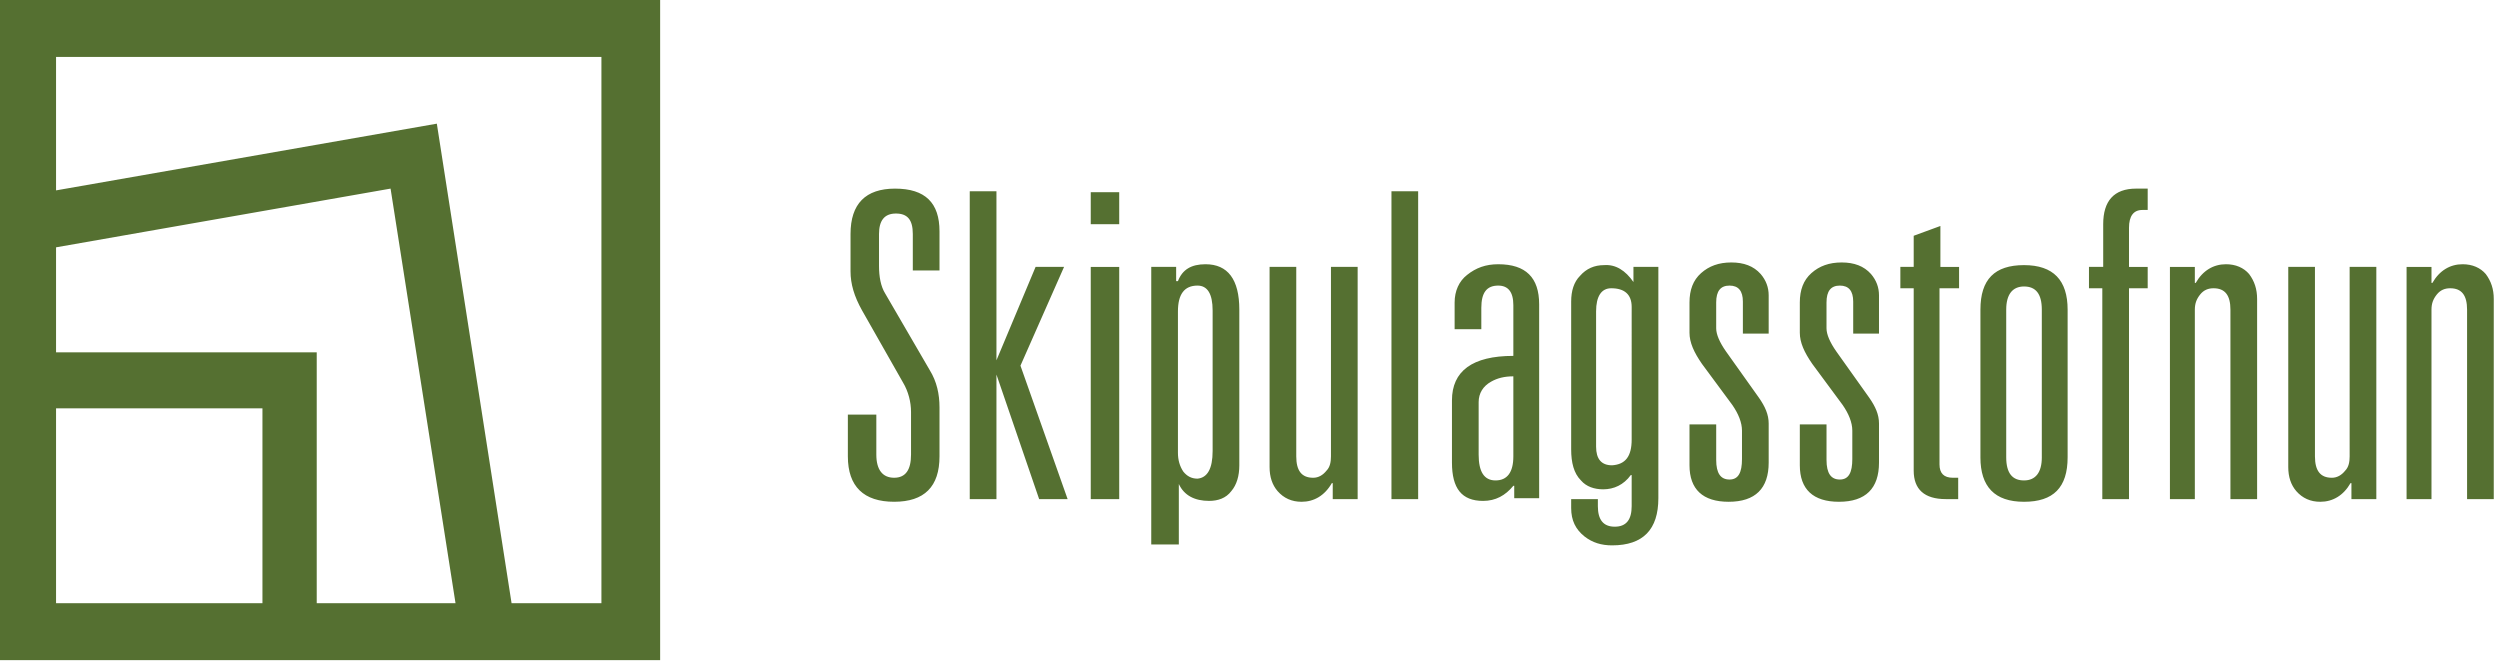<svg width="250" height="67" viewBox="0 0 250 67" xmlns="http://www.w3.org/2000/svg"><title>sitelogo</title><path d="M0 0v66.014h66.014V0H0zm26.246 60.32H5.605V40.836h20.64V60.32zm5.427 0V35.231H5.605V24.733l33.452-5.872 6.495 41.46h-13.88zm28.47 0h-8.986l-7.474-47.953-38.078 6.672V5.694h54.537V60.32zm31.138-33.185V23.4c0-1.424-.534-2.047-1.69-2.047-1.157 0-1.69.712-1.69 2.047v3.2c0 1.068.177 2.047.622 2.758l4.449 7.652c.711 1.156.978 2.402.978 3.736v4.894c0 3.024-1.512 4.537-4.537 4.537s-4.627-1.513-4.627-4.537v-4.182h2.847v4.004c0 1.512.623 2.313 1.78 2.313 1.156 0 1.69-.8 1.69-2.313v-4.27c0-.98-.267-2.047-.8-2.937L86.21 31.05c-.8-1.424-1.157-2.67-1.157-3.915V23.4c0-3.025 1.513-4.538 4.449-4.538 3.025 0 4.448 1.424 4.448 4.27v3.915h-2.669v.09zm5.694 22.776V19.128h2.67v16.904l3.914-9.342h2.847l-4.36 9.876 4.716 13.345h-2.847l-4.27-12.455V49.91h-2.67zm12.1-27.491v-3.203h2.847v3.203h-2.847zm0 27.491v-23.22h2.847v23.22h-2.847zm6.05 4.626V26.69h2.49v1.424h.179c.444-1.157 1.334-1.69 2.758-1.69 2.224 0 3.38 1.512 3.38 4.537v15.57c0 1.067-.267 1.957-.8 2.58-.534.711-1.335.978-2.225.978-1.423 0-2.49-.534-3.024-1.69v6.05h-2.758v.088zm6.138-9.43V31.05c0-1.69-.533-2.491-1.512-2.491-1.335 0-1.957.89-1.957 2.58v14.146c0 .711.178 1.334.533 1.868.356.445.801.712 1.424.712.979-.09 1.512-.979 1.512-2.758zm14.502-18.417v23.221h-2.491V48.31h-.089c-.712 1.245-1.78 1.868-3.025 1.868-.979 0-1.78-.356-2.402-1.068-.534-.622-.8-1.423-.8-2.402V26.69h2.668v18.95c0 1.424.534 2.136 1.69 2.136.535 0 .98-.267 1.335-.712.356-.356.445-.89.445-1.423V26.69h2.67zm3.381 23.221V19.128h2.669v30.783h-2.67zm12.189-14.324v-5.071c0-1.335-.534-1.957-1.513-1.957-1.157 0-1.69.711-1.69 2.224v2.135h-2.67V30.25c0-1.156.445-2.135 1.246-2.758.89-.712 1.869-1.068 3.114-1.068 2.758 0 4.093 1.335 4.093 4.004v19.395h-2.492v-1.245h-.088c-.801.978-1.78 1.512-3.025 1.512-2.136 0-3.114-1.246-3.114-3.826v-6.227c0-2.936 2.046-4.449 6.139-4.449zm0 10.054v-8.008c-.89 0-1.602.178-2.225.534-.8.445-1.245 1.157-1.245 2.047v5.249c0 1.69.534 2.58 1.69 2.58 1.157 0 1.78-.801 1.78-2.402zm12.01-17.438V26.69h2.491v23.132c0 3.114-1.512 4.715-4.626 4.715-1.068 0-1.957-.267-2.758-.89-.89-.711-1.335-1.6-1.335-2.846v-.89h2.67v.712c0 1.334.533 2.046 1.69 2.046 1.156 0 1.69-.712 1.69-2.046v-3.114h-.089c-.711.979-1.69 1.423-2.758 1.423-.89 0-1.69-.267-2.224-.89-.712-.711-.979-1.779-.979-3.113V30.16c0-1.067.267-1.957.89-2.58.623-.712 1.424-1.068 2.402-1.068 1.157-.089 2.135.534 2.936 1.69zm-.178 15.747V30.694c0-1.246-.711-1.868-2.046-1.868-.979 0-1.512.8-1.512 2.313v13.523c0 1.245.533 1.868 1.601 1.868 1.334-.089 1.957-.89 1.957-2.58zm11.121-10.32v-3.47c0-1.067-.445-1.601-1.334-1.601-.89 0-1.335.534-1.335 1.69v2.58c0 .623.356 1.424.979 2.313l3.292 4.627c.622.89.978 1.69.978 2.58v3.914c0 2.58-1.334 3.915-4.003 3.915-2.58 0-3.915-1.246-3.915-3.648v-4.092h2.67v3.558c0 1.335.444 1.958 1.334 1.958.89 0 1.245-.712 1.245-2.047V43.06c0-.8-.356-1.69-.978-2.58l-3.025-4.092c-.801-1.157-1.246-2.135-1.246-3.114v-3.025c0-1.245.356-2.224 1.157-2.936.8-.712 1.78-1.067 3.025-1.067 1.245 0 2.224.355 2.936 1.156.533.623.8 1.335.8 2.135v3.826h-2.58v.267zm11.032 0v-3.47c0-1.067-.445-1.601-1.334-1.601-.89 0-1.335.534-1.335 1.69v2.58c0 .623.356 1.424.979 2.313l3.292 4.627c.622.89.978 1.69.978 2.58v3.914c0 2.58-1.334 3.915-4.003 3.915-2.58 0-3.915-1.246-3.915-3.648v-4.092h2.67v3.558c0 1.335.444 1.958 1.334 1.958.89 0 1.245-.712 1.245-2.047V43.06c0-.8-.356-1.69-.978-2.58l-3.025-4.092c-.801-1.157-1.246-2.135-1.246-3.114v-3.025c0-1.245.356-2.224 1.157-2.936.8-.712 1.78-1.067 3.025-1.067 1.245 0 2.224.355 2.936 1.156.533.623.8 1.335.8 2.135v3.826h-2.58v.267zm6.05-6.94v-3.113l2.67-.98v4.093h1.867v2.136h-1.957V46.44c0 .89.445 1.335 1.335 1.335h.534v2.135h-1.246c-2.135 0-3.203-.979-3.203-2.847V28.826h-1.334V26.69h1.334zm6.673 19.04V30.96c0-3.024 1.423-4.448 4.36-4.448 2.935 0 4.359 1.513 4.359 4.449V45.73c0 3.024-1.424 4.448-4.36 4.448-2.936 0-4.36-1.513-4.36-4.448zm6.138 0V30.96c0-1.6-.622-2.312-1.779-2.312-1.156 0-1.78.8-1.78 2.313V45.73c0 1.601.624 2.313 1.78 2.313 1.157 0 1.78-.801 1.78-2.313zm6.139-19.04v-4.27c0-2.313 1.068-3.559 3.292-3.559h1.157v2.135h-.534c-.89 0-1.335.623-1.335 1.78v3.914h1.869v2.136H212.9V49.91h-2.669V28.826h-1.334V26.69h1.423zm6.673 23.221v-23.22h2.491v1.6h.089c.712-1.245 1.78-1.868 3.025-1.868.979 0 1.78.356 2.313.98.534.71.8 1.512.8 2.49v20.018h-2.668v-18.95c0-1.424-.534-2.135-1.69-2.135-.534 0-.98.178-1.335.622-.356.445-.534.89-.534 1.513v18.95h-2.491zm20.64-23.221v23.221h-2.49V48.31h-.09c-.711 1.245-1.779 1.868-3.025 1.868-.978 0-1.779-.356-2.402-1.068-.533-.622-.8-1.423-.8-2.402V26.69h2.669v18.95c0 1.424.533 2.136 1.69 2.136.534 0 .979-.267 1.335-.712.355-.356.444-.89.444-1.423V26.69h2.67zm3.025 23.221v-23.22h2.491v1.6h.09c.711-1.245 1.779-1.868 3.024-1.868.979 0 1.78.356 2.314.98.533.71.8 1.512.8 2.49v20.018h-2.669v-18.95c0-1.424-.534-2.135-1.69-2.135-.534 0-.979.178-1.335.622-.356.445-.534.89-.534 1.513v18.95h-2.49z" fill="#557031" fill-rule="evenodd"/></svg>